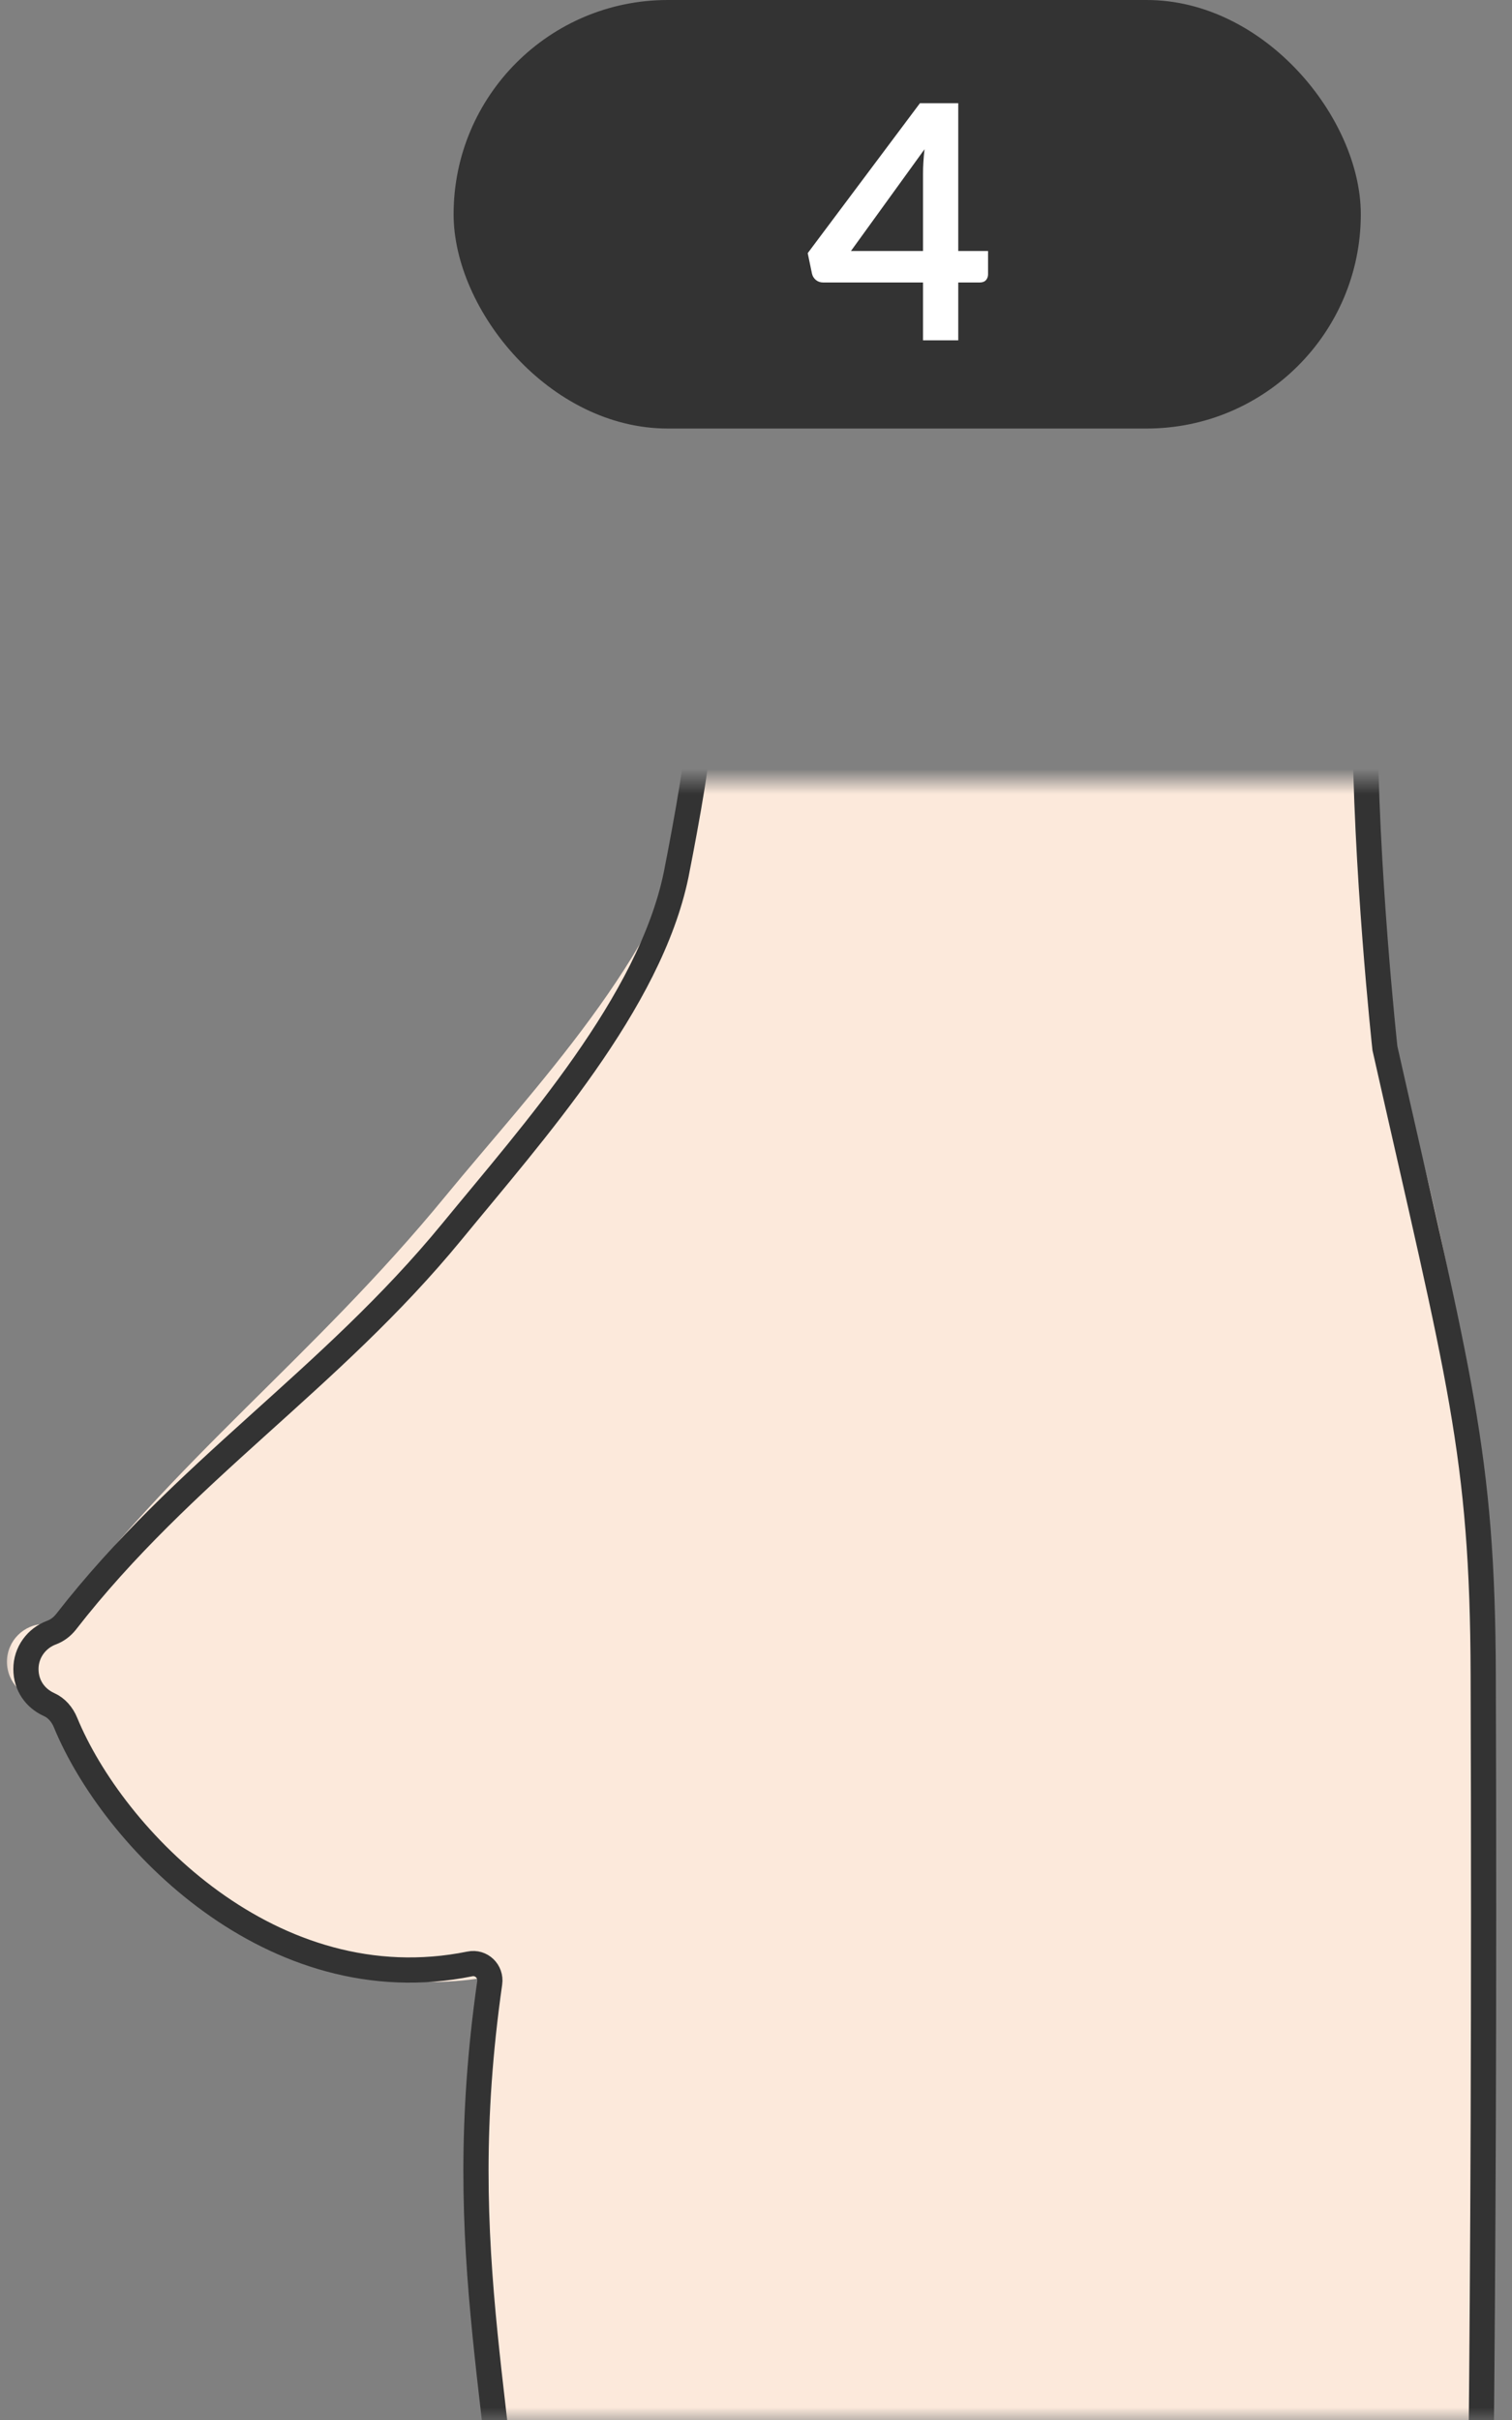 <svg width="60" height="96" viewBox="0 0 60 96" fill="none" xmlns="http://www.w3.org/2000/svg">
<rect x="0" y="0" width="60" height="96" fill="#808080" stroke="none"/>
<rect x="18" width="36" height="17" rx="8.5" fill="#333333"/>
<path d="M36.628 9.957V6.883C36.628 6.593 36.648 6.272 36.687 5.921L33.768 9.957H36.628ZM39.209 9.957V10.887C39.209 10.974 39.18 11.05 39.124 11.114C39.068 11.175 38.987 11.206 38.883 11.206H38.026V13.5H36.628V11.206H32.663C32.555 11.206 32.459 11.173 32.377 11.108C32.295 11.039 32.243 10.954 32.221 10.854L32.052 10.042L36.505 4.095H38.026V9.957H39.209Z" fill="white"/>
<mask id="mask0_10399_22641" style="mask-type:alpha" maskUnits="userSpaceOnUse" x="0" y="31" width="60" height="65">
<rect y="31" width="60" height="65" fill="#D9D9D9"/>
</mask>
<g mask="url(#mask0_10399_22641)">
<circle cx="1.775" cy="65.922" r="1.5" fill="#FCE9DB"/>
<path d="M28.273 27.1C28.494 27.1 27.53 32.027 27.452 32.413C26.331 37.846 21.131 43.248 17.682 47.446C12.392 53.894 6.967 57.831 1.991 64.485C-0.244 67.477 8.017 80.6 19.705 78.372C17.734 90.81 20.269 96.993 20.769 109.588H58.425C58.425 109.588 58.76 94.323 58.667 66.52C58.639 57.338 58.667 53.625 54.962 40.338C54.962 40.338 53.784 33.062 53.784 26.8C53.784 26.8 28.351 27.108 28.28 27.108L28.273 27.1Z" fill="#FCE9DB"/>
<path d="M58.626 107.725C58.626 107.725 58.947 93.092 58.858 66.441C58.831 57.639 57.91 54.695 54.957 41.583C54.957 41.583 54.17 34.362 54.17 28.36" stroke="#333333" stroke-miterlimit="10"/>
<path d="M27.599 29.731C27.805 29.731 26.904 34.338 26.831 34.699C25.782 39.78 21.155 44.928 17.936 48.855C13.089 54.764 7.286 58.336 2.619 64.339C2.465 64.533 2.271 64.68 2.038 64.767C1.45 64.987 1.029 65.548 1.029 66.209C1.029 66.87 1.41 67.377 1.944 67.618C2.245 67.751 2.472 68.019 2.598 68.326C4.488 72.92 10.805 79.497 18.644 77.908C19.098 77.814 19.499 78.201 19.432 78.662C17.87 89.653 20.12 95.429 20.574 106.874" stroke="#333333" stroke-miterlimit="10"/>
</g>
</svg>
